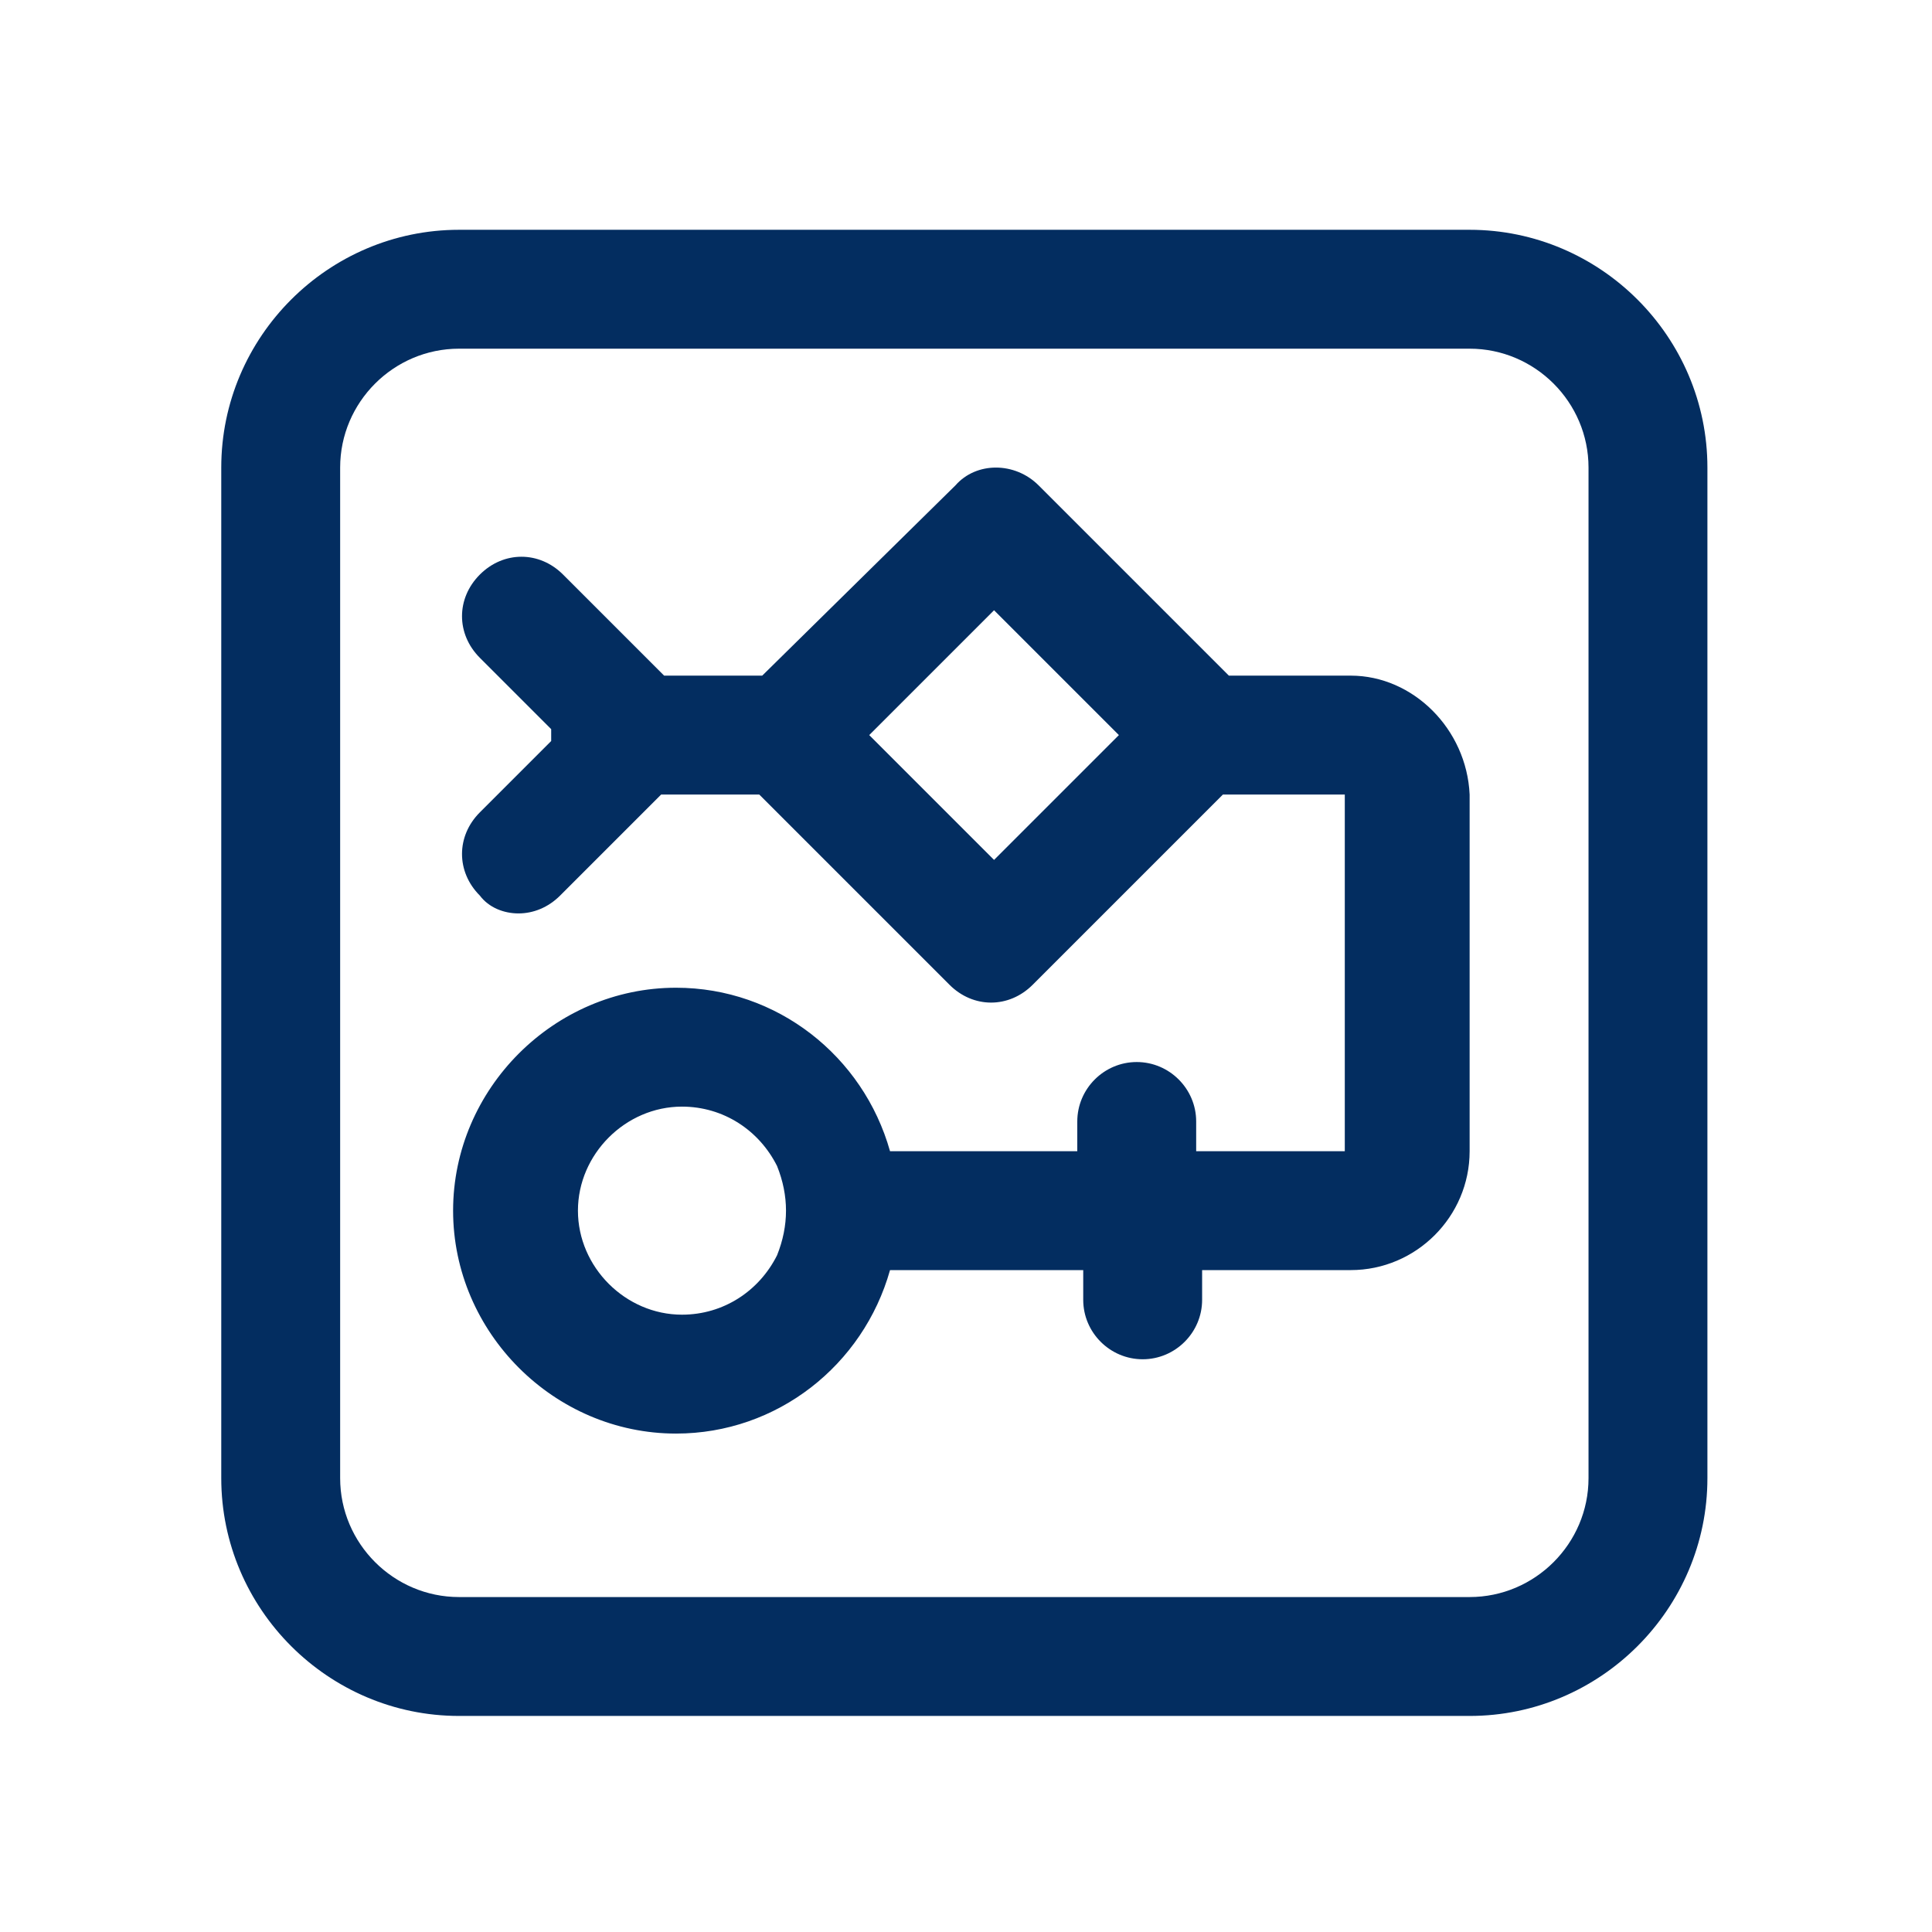 <svg width="65" height="65" viewBox="0 0 65 65" fill="none" xmlns="http://www.w3.org/2000/svg">
<path d="M49.444 7.731H15.444C11.044 7.731 7.444 11.331 7.444 15.731V49.731C7.444 54.131 11.044 57.731 15.444 57.731H49.444C53.844 57.731 57.444 54.131 57.444 49.731V15.731C57.444 11.331 53.844 7.731 49.444 7.731ZM53.444 49.731C53.444 51.931 51.644 53.731 49.444 53.731H15.444C13.244 53.731 11.444 51.931 11.444 49.731V15.731C11.444 13.531 13.244 11.731 15.444 11.731H49.444C51.644 11.731 53.444 13.531 53.444 15.731V49.731Z" fill="#032D60"/>
<path d="M45.444 22.731H41.344L34.944 16.331C34.144 15.531 32.844 15.531 32.144 16.331L25.644 22.731H22.344L18.944 19.331C18.144 18.531 16.944 18.531 16.144 19.331C15.344 20.131 15.344 21.331 16.144 22.131L18.544 24.531C18.544 24.531 18.544 24.631 18.544 24.731C18.544 24.831 18.544 24.831 18.544 24.931L16.144 27.331C15.344 28.131 15.344 29.331 16.144 30.131C16.444 30.531 16.944 30.731 17.444 30.731C17.944 30.731 18.444 30.531 18.844 30.131L22.244 26.731H25.544L31.944 33.131C32.344 33.531 32.844 33.731 33.344 33.731C33.844 33.731 34.344 33.531 34.744 33.131L41.144 26.731H45.244V38.731H40.244V37.731C40.244 36.631 39.344 35.731 38.244 35.731C37.144 35.731 36.244 36.631 36.244 37.731V38.731H29.944C29.044 35.531 26.144 33.231 22.744 33.231C18.644 33.231 15.244 36.631 15.244 40.731C15.244 44.831 18.644 48.231 22.744 48.231C26.144 48.231 29.044 45.931 29.944 42.731H36.444V43.731C36.444 44.831 37.344 45.731 38.444 45.731C39.544 45.731 40.444 44.831 40.444 43.731V42.731H45.444C47.644 42.731 49.444 40.931 49.444 38.731V26.731C49.344 24.531 47.544 22.731 45.444 22.731ZM31.244 26.731L29.244 24.731L31.244 22.731L33.444 20.531L35.644 22.731L37.644 24.731L35.644 26.731L33.444 28.931L31.244 26.731ZM22.944 44.231C21.044 44.231 19.444 42.631 19.444 40.731C19.444 38.831 21.044 37.231 22.944 37.231C24.344 37.231 25.544 38.031 26.144 39.231C26.344 39.731 26.444 40.231 26.444 40.731C26.444 41.231 26.344 41.731 26.144 42.231C25.544 43.431 24.344 44.231 22.944 44.231Z" fill="#032D60"/>
</svg>
